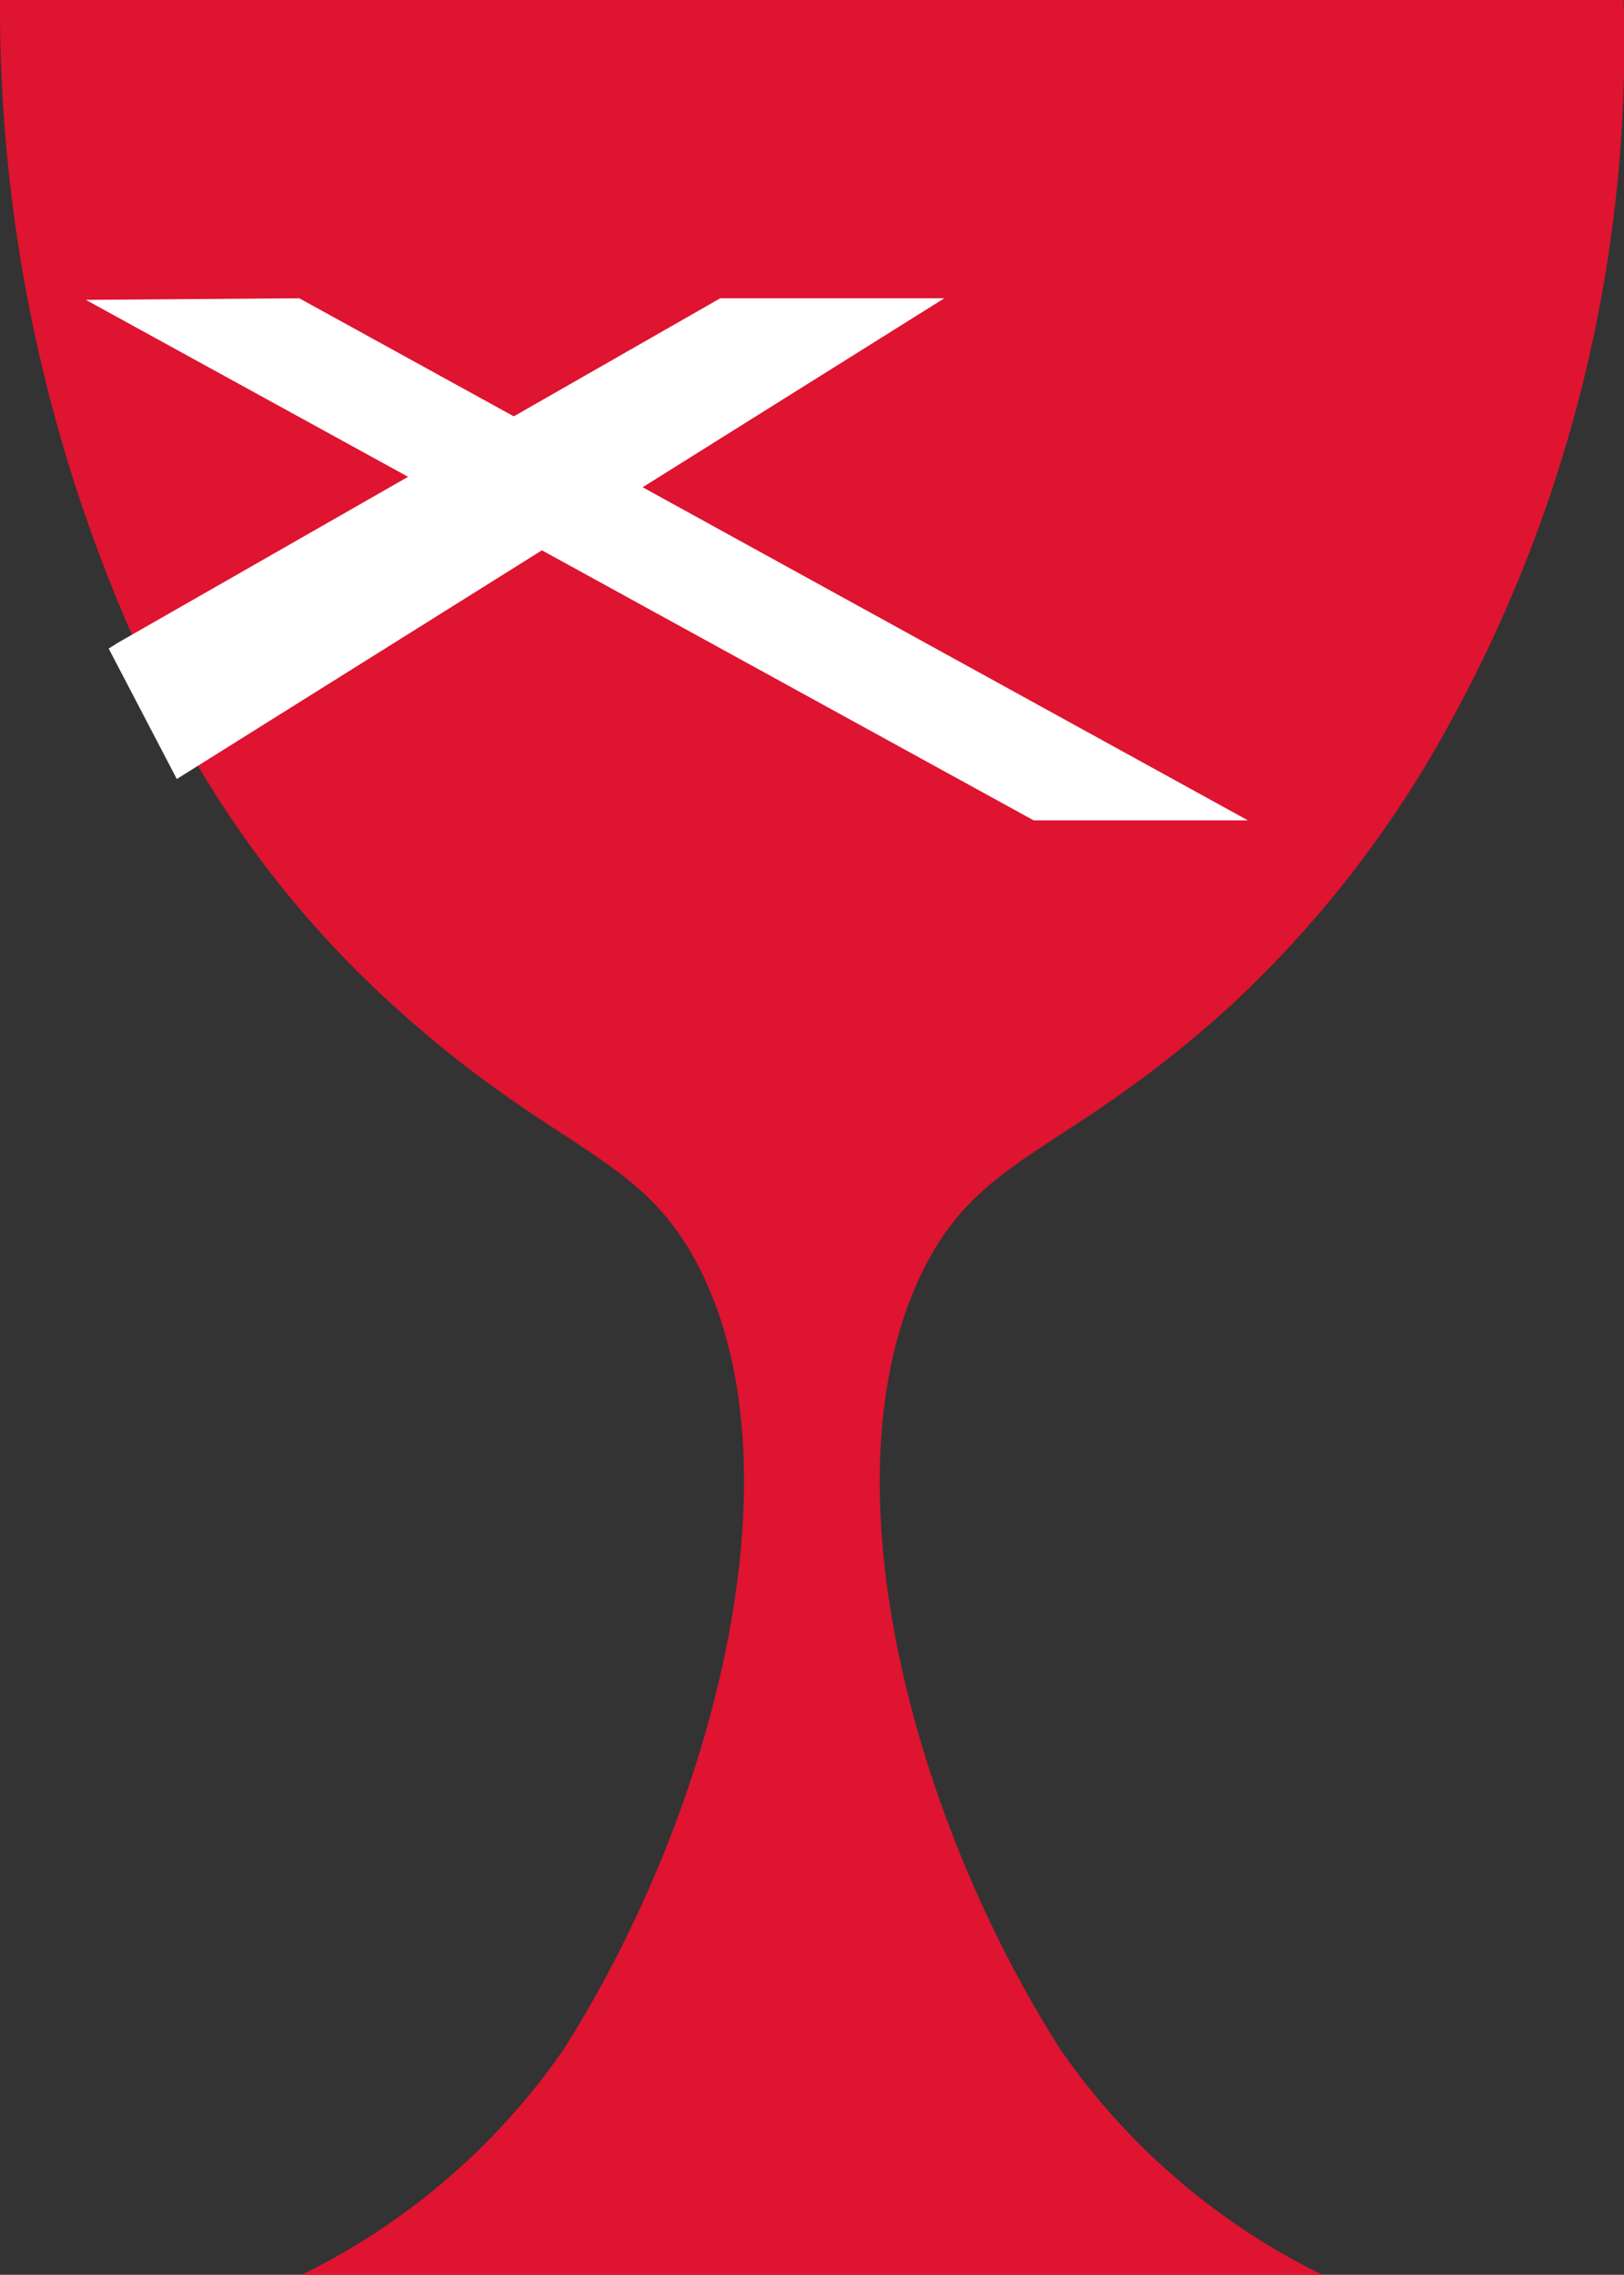 <svg xmlns="http://www.w3.org/2000/svg" viewBox="0 0 41.24 57.73"><rect x="0" y="0" width="41.24" height="57.73" fill="#333333" stroke="none"/><defs><style>.cls-1{fill:#de1430;}.cls-2{fill:#fff;}</style></defs><g id="Layer_2" data-name="Layer 2"><g id="Layer_1-2" data-name="Layer 1"><path class="cls-1" d="M2.06,0H41.23a35.74,35.74,0,0,1-4.44,18.4,28,28,0,0,1-5.55,7.13c-4,3.63-6.14,3.73-7.61,6.35C20.78,37,23,45.84,26.92,52a17.38,17.38,0,0,0,6.7,5.75h-26A17.38,17.38,0,0,0,14.32,52c3.89-6.14,6.14-15,3.29-20.1C16.14,29.26,14,29.16,10,25.53A26,26,0,0,1,4.45,18.4,39.54,39.54,0,0,1,0,0H39.18"></path><polyline class="cls-2" points="3.73 17.79 2.98 16.32 2.76 16.46 4.49 19.77 23.98 7.57 18.29 7.57 2.98 16.32"></polyline><polygon class="cls-2" points="2.18 7.61 26.25 20.82 31.69 20.82 7.6 7.57 2.18 7.61"></polygon></g></g></svg>